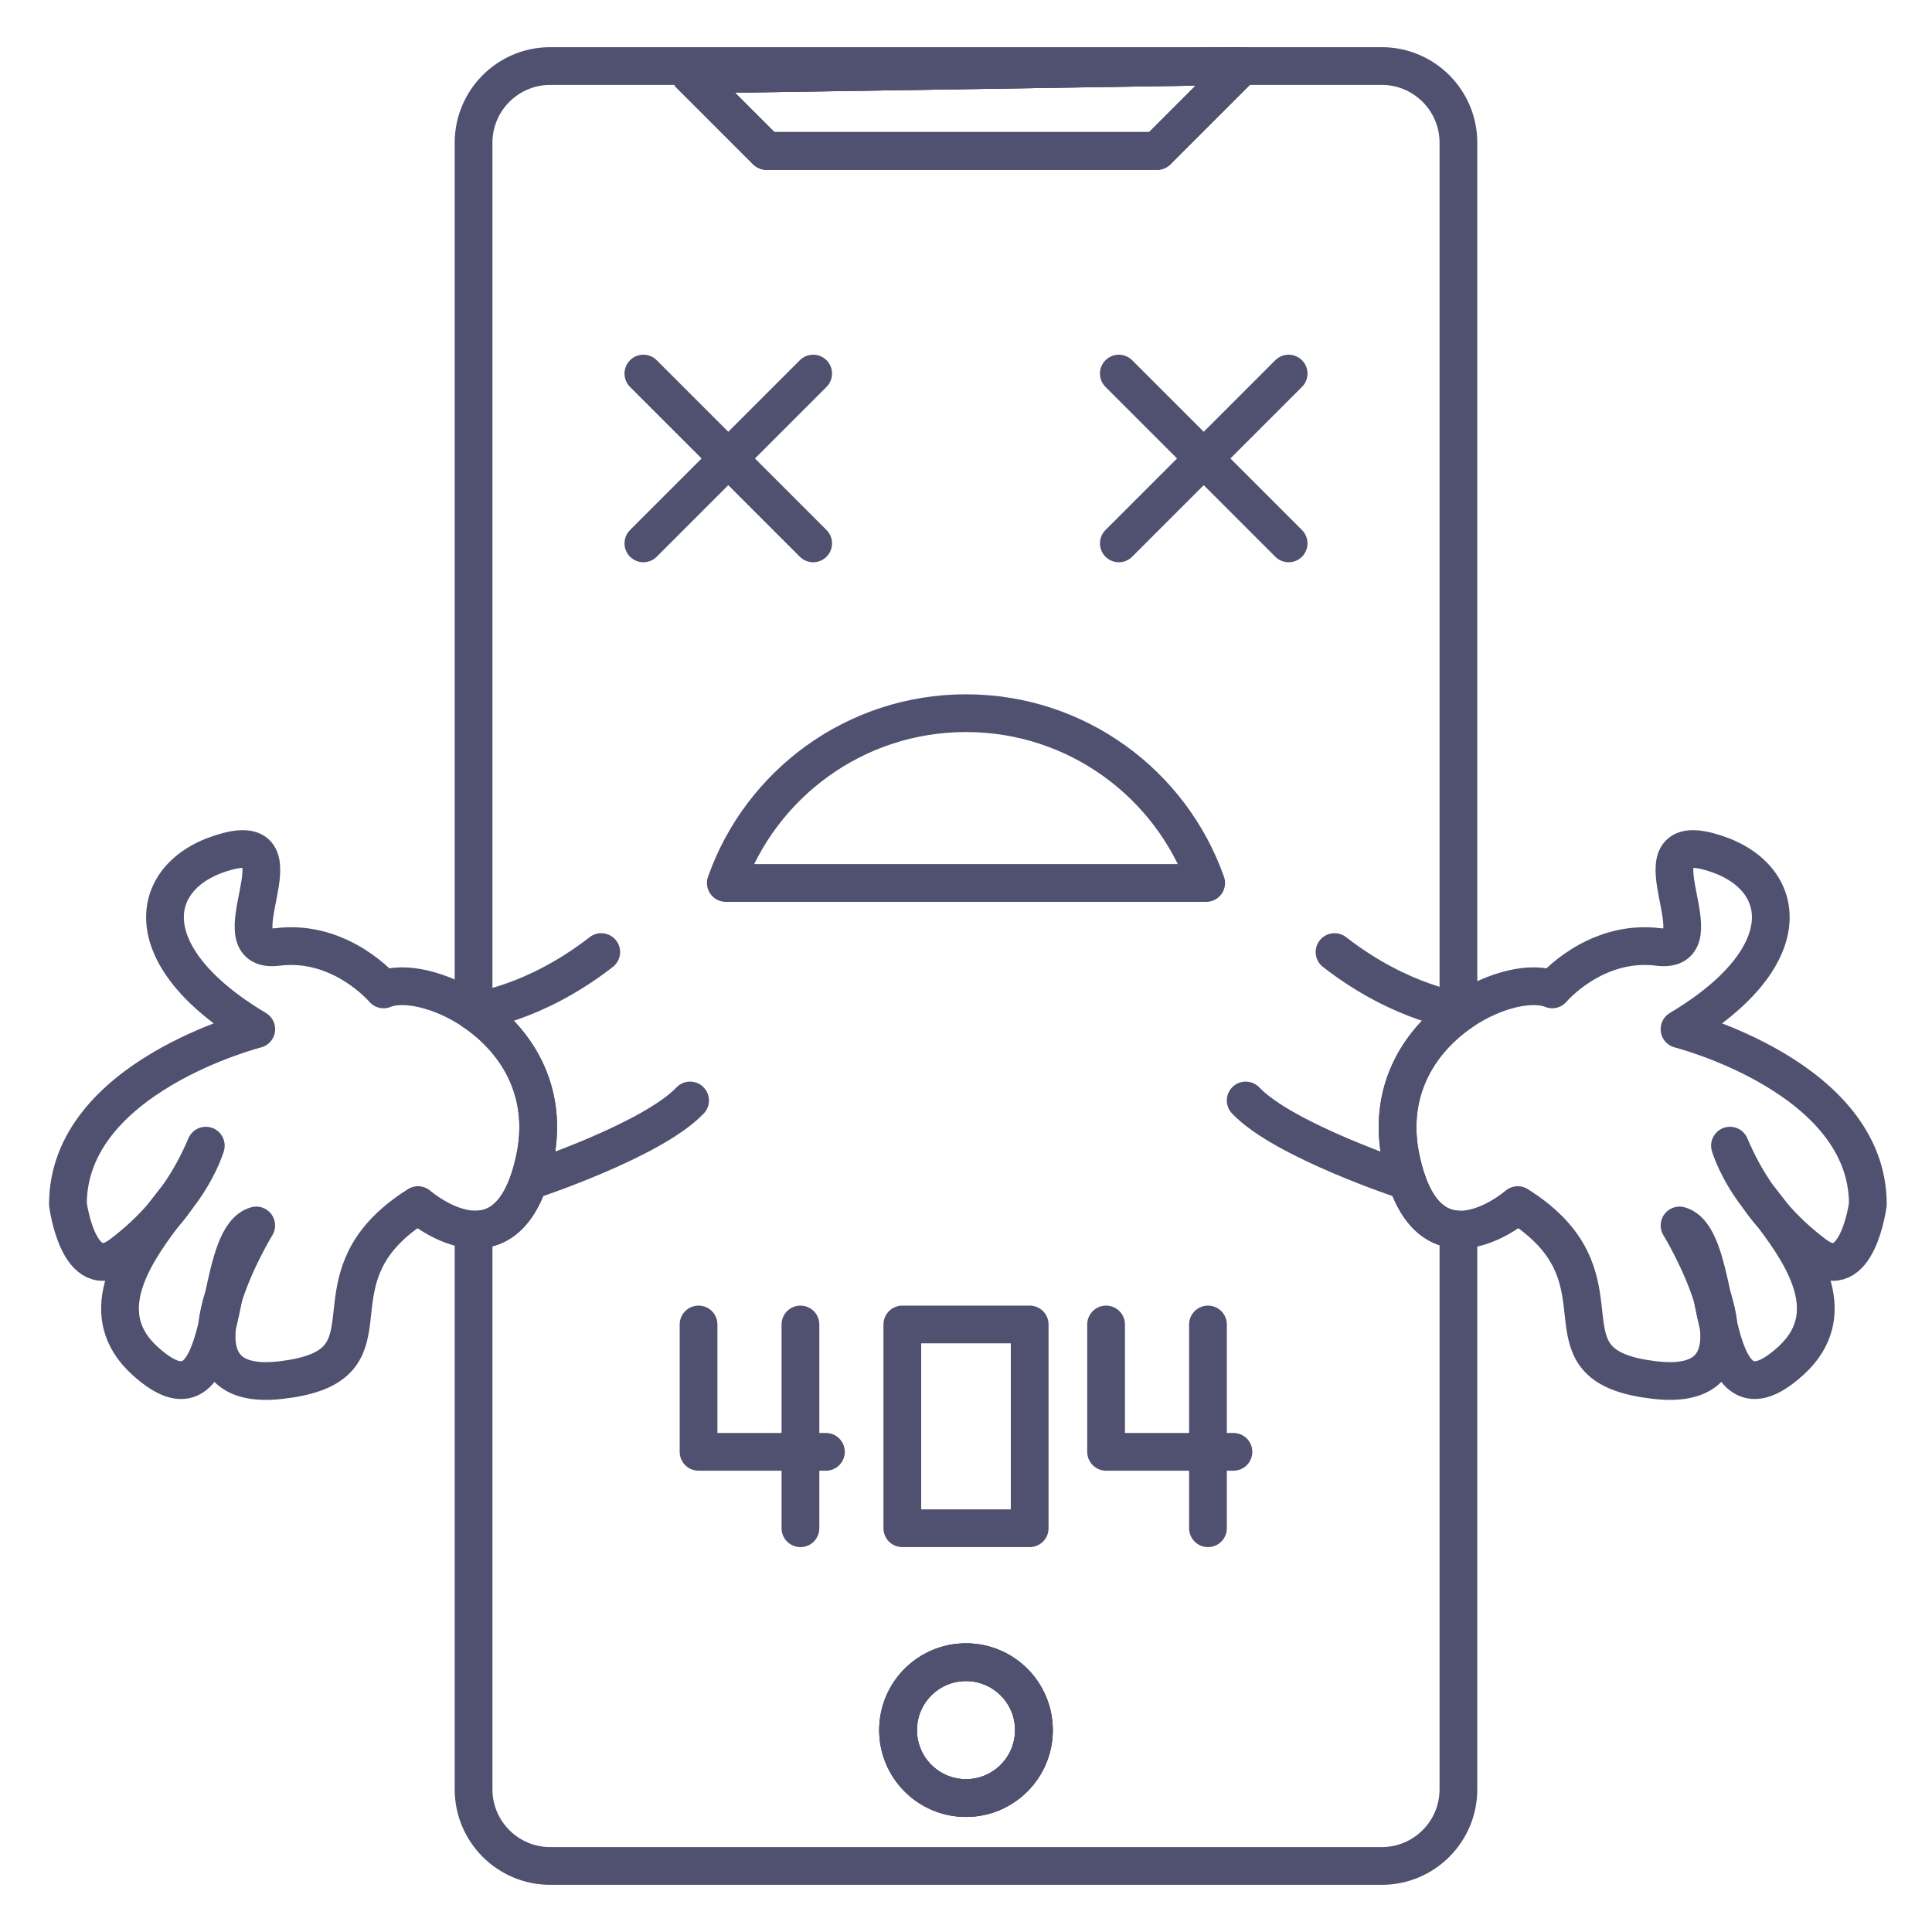 <svg id="Layer_1" enable-background="new 0 0 512 512" viewBox="0 0 512 512" xmlns="http://www.w3.org/2000/svg"><g style="fill:none;stroke:#505070;stroke-linecap:round;stroke-linejoin:round;stroke-miterlimit:10;stroke-width:10"><g><path d="m366.17 17.5h-37.04l-22.5 22.5h-103.5l-20.25-20.25 146.25-2.25h-183.3c-11.23 0-20.33 9.1-20.33 20.33v230.18c10.96 7.39 20.13 20.77 16.21 39.17-.46 2.17-.99 4.11-1.59 5.83-3.52 10.22-9.2 13.04-14.62 12.84v148.32c0 11.23 9.1 20.33 20.33 20.33h220.34c11.23 0 20.33-9.1 20.33-20.33v-148.32c-6.03-.21-12.18-4.45-15.21-18.67-3.8-17.83 4.71-30.96 15.21-38.48v-230.87c0-11.23-9.1-20.33-20.33-20.33zm-110.17 459c-9.94 0-18-8.06-18-18s8.06-18 18-18 18 8.06 18 18-8.06 18-18 18z"/><circle cx="256" cy="458.5" r="18"/><path d="m329.13 17.5-22.5 22.5h-103.5l-20.25-20.25z"/><path d="m329.13 17.5-22.5 22.5h-103.5l-20.25-20.25z"/><circle cx="256" cy="458.5" r="18"/></g><g><g><g><path d="m125.5 268.01v-.01c-8.72-5.88-18.56-7.98-23.85-5.8 0 0-11.25-13.36-28.12-11.25s7.73-30.93-13.36-25.3c-21.08 5.62-25.3 27.41 7.74 47.09 0 0-49.91 12.65-49.91 46.39 0 0 2.81 21.79 14.06 13.36 4.43-3.33 8.15-6.86 11.31-10.57 1.19-1.54 2.36-3.04 3.48-4.46-1.07 1.51-2.22 3-3.48 4.46-8.96 11.75-18.16 26.67-4.99 38.68 12.24 11.16 16.37 2.41 19.18-9.26.27-2.44.87-5.01 1.65-7.55-.53 2.54-1.06 5.11-1.65 7.55-.98 8.8 2.29 16.02 16.67 14.42 29.52-3.28 11.15-21.1 27.28-38.84 2.31-2.54 5.32-5.07 9.27-7.56 0 0 7.11 6.21 14.72 6.49 6.34.23 13.02-3.66 16.21-18.67 3.92-18.4-5.25-31.78-16.21-39.17zm-78.59 49.38c3.12-4.38 5.59-8.98 7.63-13.78-.14.46-2.07 6.72-7.63 13.78zm12.32 26.35c1.9-9 3.87-17.64 8.67-18.98-.23.38-5.72 9.45-8.67 18.98z"/><path d="m43.37 321.92c1.19-1.54 2.36-3.04 3.48-4.46-1.07 1.51-2.22 3-3.48 4.46z"/><path d="m59.21 343.79c-.53 2.54-1.06 5.11-1.65 7.55.27-2.44.87-5.01 1.65-7.55z"/></g><path d="m125.5 268.003s15.833-1.698 33.833-15.698"/><path d="m140.116 313.013s32.644-10.708 42.764-21.375"/></g><g><g><path d="m445.09 272.74c33.04-19.68 28.82-41.47 7.74-47.09-21.09-5.63 3.51 27.41-13.36 25.3s-28.12 11.25-28.12 11.25c-5.29-2.18-15.13-.08-23.85 5.8-.33.23-.67.46-1 .7-10.5 7.52-19.01 20.65-15.21 38.48 3.03 14.22 9.18 18.46 15.21 18.67 7.97.28 15.72-6.49 15.72-6.49 3.95 2.49 6.96 5.02 9.27 7.56 16.13 17.74-2.24 35.56 27.28 38.84 14.38 1.6 17.65-5.62 16.67-14.42-.59-2.44-1.12-5.01-1.65-7.55.78 2.54 1.38 5.11 1.65 7.55 2.81 11.67 6.94 20.42 19.18 9.26 13.17-12.01 3.97-26.93-4.99-38.68-1.26-1.46-2.41-2.95-3.48-4.46 1.12 1.42 2.29 2.92 3.48 4.46 3.16 3.71 6.88 7.24 11.31 10.57 11.25 8.43 14.06-13.36 14.06-13.36 0-33.74-49.91-46.39-49.91-46.39zm.01 52.02c4.8 1.34 6.77 9.98 8.67 18.98-2.95-9.53-8.44-18.6-8.67-18.98zm13.36-21.15c2.04 4.8 4.51 9.4 7.63 13.78-5.56-7.06-7.49-13.32-7.63-13.78z"/><path d="m453.79 343.79c.78 2.54 1.38 5.11 1.65 7.55-.59-2.44-1.12-5.01-1.65-7.55z"/><path d="m469.63 321.92c-1.26-1.46-2.41-2.95-3.48-4.46 1.12 1.42 2.29 2.92 3.48 4.46z"/></g><path d="m387.5 268.003s-15.833-1.698-33.833-15.698"/><path d="m372.884 313.013s-32.644-10.708-42.764-21.375"/></g></g><g><path d="m341.5 99-45 45"/><path d="m341.5 144-45-45"/><path d="m215.5 99-45 45"/><path d="m215.5 144-45-45"/></g><path d="m319.65 234h-127.3c9.26-26.22 34.26-45 63.65-45s54.39 18.78 63.65 45z"/><g><g><path d="m185.125 351v33.75h33.75"/><path d="m212.125 351v54"/></g><path d="m239.125 351h33.75v54h-33.75z"/><g><path d="m293.125 351v33.75h33.75"/><path d="m320.125 351v54"/></g></g></g></svg>